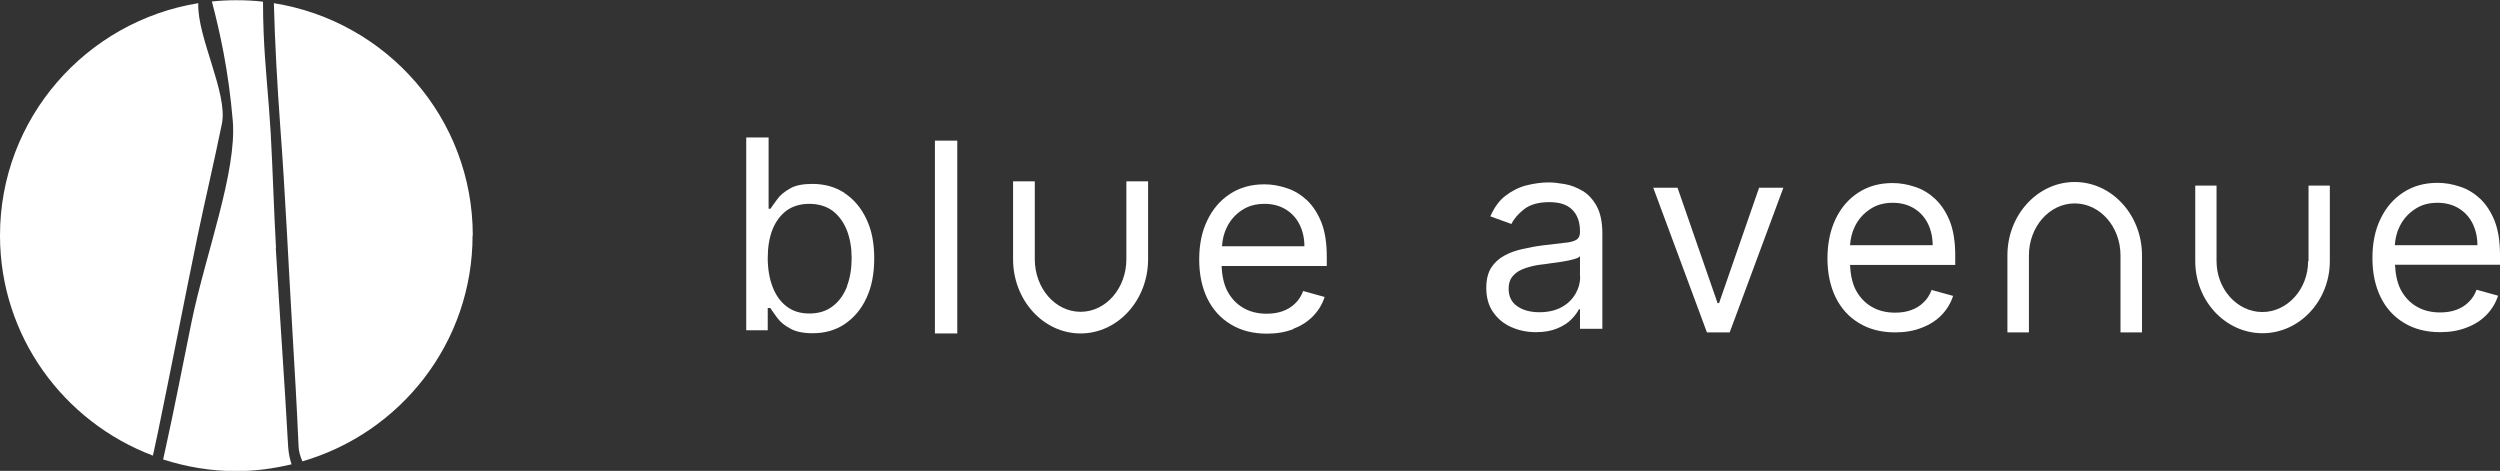 <svg width="292" height="55" viewBox="0 0 292 55" fill="none" xmlns="http://www.w3.org/2000/svg">
<rect x="0" y="0" width="292" height="55" fill="#333333" stroke="none"/>
<g clip-path="url(#clip0_162_765)">
<path d="M98.652 22.545C97.557 21.827 96.314 21.48 94.871 21.48C93.776 21.48 92.881 21.653 92.259 22.025C91.612 22.396 91.115 22.793 90.791 23.264C90.443 23.734 90.169 24.106 89.995 24.378H89.772V16.054H87.16V38.574H89.672V35.973H89.971C90.169 36.27 90.443 36.667 90.791 37.137C91.14 37.608 91.637 38.029 92.309 38.376C92.956 38.748 93.826 38.921 94.921 38.921C96.338 38.921 97.582 38.574 98.652 37.856C99.721 37.137 100.592 36.122 101.189 34.833C101.811 33.52 102.109 31.984 102.109 30.176C102.109 28.367 101.811 26.856 101.189 25.568C100.567 24.255 99.721 23.264 98.627 22.545H98.652ZM98.95 33.421C98.577 34.387 98.03 35.18 97.284 35.75C96.562 36.32 95.642 36.617 94.547 36.617C93.453 36.617 92.607 36.345 91.886 35.8C91.165 35.255 90.617 34.486 90.244 33.52C89.871 32.554 89.672 31.414 89.672 30.151C89.672 28.887 89.846 27.797 90.219 26.831C90.592 25.89 91.14 25.146 91.861 24.601C92.582 24.081 93.478 23.808 94.522 23.808C95.567 23.808 96.537 24.081 97.284 24.651C98.005 25.221 98.552 25.964 98.925 26.93C99.298 27.896 99.472 28.962 99.472 30.151C99.472 31.34 99.298 32.455 98.925 33.421H98.95Z" fill="white"/>
<path d="M111.81 16.426H109.198V38.946H111.81V16.426Z" fill="white"/>
<path d="M151.062 38.401C151.982 38.054 152.753 37.559 153.375 36.914C153.997 36.27 154.445 35.527 154.718 34.685L152.206 33.991C151.982 34.586 151.684 35.056 151.261 35.453C150.863 35.849 150.365 36.146 149.818 36.345C149.271 36.543 148.649 36.642 147.953 36.642C146.908 36.642 145.988 36.419 145.192 35.948C144.396 35.477 143.774 34.809 143.326 33.941C142.928 33.149 142.729 32.158 142.679 31.068H154.967V29.977C154.967 28.392 154.768 27.079 154.345 25.989C153.922 24.923 153.35 24.056 152.654 23.387C151.957 22.743 151.161 22.248 150.291 21.975C149.42 21.678 148.55 21.529 147.679 21.529C146.137 21.529 144.818 21.901 143.674 22.644C142.53 23.387 141.635 24.428 141.013 25.741C140.366 27.054 140.067 28.59 140.067 30.324C140.067 32.059 140.391 33.57 141.013 34.858C141.659 36.171 142.555 37.162 143.749 37.881C144.918 38.599 146.336 38.971 147.977 38.971C149.122 38.971 150.166 38.797 151.087 38.426L151.062 38.401ZM145.017 24.577C145.764 24.056 146.659 23.808 147.704 23.808C148.649 23.808 149.47 24.032 150.166 24.453C150.863 24.874 151.41 25.468 151.783 26.212C152.156 26.955 152.355 27.822 152.355 28.764H142.729C142.779 27.995 142.953 27.227 143.301 26.534C143.699 25.716 144.296 25.047 145.042 24.552L145.017 24.577Z" fill="white"/>
<path d="M126.212 38.946C130.565 38.946 134.098 35.056 134.098 30.275V21.182H131.56V30.275C131.56 33.669 129.172 36.419 126.212 36.419C123.252 36.419 120.864 33.669 120.864 30.275V21.182H118.327V30.275C118.327 35.056 121.859 38.946 126.212 38.946Z" fill="white"/>
<path d="M184.841 22.297C184.17 21.901 183.498 21.628 182.777 21.505C182.055 21.381 181.434 21.306 180.886 21.306C180.041 21.306 179.17 21.43 178.274 21.653C177.404 21.876 176.583 22.297 175.837 22.867C175.091 23.437 174.518 24.255 174.071 25.27L176.533 26.162C176.832 25.543 177.329 24.973 178.026 24.428C178.722 23.883 179.717 23.61 180.961 23.61C182.205 23.61 183.05 23.908 183.647 24.502C184.244 25.097 184.543 25.939 184.543 27.029V27.128C184.543 27.549 184.394 27.847 184.095 28.02C183.797 28.194 183.324 28.318 182.677 28.367C182.03 28.441 181.185 28.541 180.165 28.664C179.369 28.764 178.598 28.912 177.827 29.086C177.056 29.259 176.334 29.507 175.712 29.854C175.066 30.2 174.568 30.671 174.17 31.266C173.797 31.86 173.598 32.653 173.598 33.619C173.598 34.709 173.847 35.651 174.369 36.419C174.892 37.187 175.588 37.782 176.459 38.178C177.329 38.574 178.299 38.797 179.394 38.797C180.389 38.797 181.21 38.649 181.906 38.351C182.603 38.054 183.15 37.707 183.548 37.286C183.971 36.865 184.244 36.468 184.418 36.122H184.543V38.401H187.155V27.277C187.155 25.939 186.931 24.874 186.483 24.056C186.035 23.264 185.488 22.669 184.816 22.273L184.841 22.297ZM184.568 32.306C184.568 33 184.394 33.669 184.02 34.313C183.647 34.957 183.125 35.477 182.404 35.874C181.682 36.27 180.812 36.468 179.792 36.468C178.772 36.468 177.901 36.245 177.23 35.775C176.558 35.329 176.21 34.635 176.21 33.743C176.21 33.074 176.384 32.554 176.757 32.182C177.105 31.786 177.578 31.514 178.175 31.315C178.772 31.117 179.394 30.968 180.065 30.894C180.339 30.869 180.712 30.82 181.16 30.745C181.608 30.696 182.08 30.622 182.553 30.547C183.025 30.473 183.473 30.374 183.821 30.275C184.195 30.176 184.443 30.052 184.543 29.928V32.306H184.568Z" fill="white"/>
<path d="M200.786 35.403H200.612L195.935 21.926H193.1L199.368 38.822H202.029L208.298 21.926H205.462L200.786 35.403Z" fill="white"/>
<path d="M226.033 23.239C225.337 22.595 224.541 22.099 223.67 21.827C222.8 21.529 221.929 21.381 221.058 21.381C219.516 21.381 218.198 21.752 217.054 22.495C215.909 23.239 215.014 24.279 214.392 25.592C213.77 26.905 213.447 28.441 213.447 30.176C213.447 31.91 213.77 33.421 214.392 34.709C215.039 36.023 215.934 37.014 217.128 37.732C218.297 38.45 219.715 38.822 221.357 38.822C222.501 38.822 223.546 38.649 224.466 38.277C225.386 37.93 226.158 37.435 226.779 36.791C227.401 36.146 227.849 35.403 228.123 34.561L225.61 33.867C225.386 34.462 225.088 34.932 224.665 35.329C224.267 35.725 223.77 36.023 223.222 36.221C222.675 36.419 222.053 36.518 221.357 36.518C220.312 36.518 219.392 36.295 218.596 35.824C217.8 35.354 217.178 34.685 216.73 33.818C216.332 33.025 216.133 32.034 216.083 30.944H228.371V29.854C228.371 28.268 228.172 26.955 227.75 25.865C227.327 24.799 226.755 23.932 226.058 23.264L226.033 23.239ZM216.083 28.664C216.133 27.896 216.307 27.128 216.656 26.435C217.054 25.617 217.651 24.948 218.397 24.453C219.143 23.932 220.038 23.685 221.083 23.685C222.028 23.685 222.849 23.908 223.546 24.329C224.242 24.75 224.789 25.345 225.163 26.088C225.536 26.831 225.735 27.698 225.735 28.64H216.108L216.083 28.664Z" fill="white"/>
<path d="M292 29.804C292 28.218 291.801 26.905 291.378 25.815C290.955 24.75 290.383 23.883 289.687 23.214C288.99 22.57 288.194 22.074 287.324 21.802C286.453 21.505 285.582 21.356 284.712 21.356C283.17 21.356 281.851 21.727 280.707 22.471C279.563 23.214 278.667 24.255 278.045 25.567C277.399 26.881 277.1 28.417 277.1 30.151C277.1 31.885 277.424 33.396 278.045 34.685C278.692 35.998 279.588 36.989 280.782 37.707C281.951 38.426 283.369 38.797 285.01 38.797C286.154 38.797 287.199 38.624 288.12 38.252C289.04 37.905 289.811 37.41 290.433 36.766C291.055 36.122 291.502 35.378 291.776 34.536L289.264 33.842C289.04 34.437 288.741 34.908 288.319 35.304C287.921 35.7 287.423 35.998 286.876 36.196C286.329 36.394 285.707 36.493 285.01 36.493C283.966 36.493 283.045 36.27 282.249 35.8C281.453 35.329 280.831 34.66 280.384 33.793C279.986 33 279.787 32.009 279.737 30.919H292.025V29.829L292 29.804ZM279.712 28.664C279.762 27.896 279.936 27.128 280.284 26.435C280.682 25.617 281.279 24.948 282.025 24.453C282.772 23.932 283.667 23.685 284.712 23.685C285.657 23.685 286.478 23.908 287.174 24.329C287.871 24.75 288.418 25.345 288.791 26.088C289.164 26.831 289.363 27.698 289.363 28.64H279.737L279.712 28.664Z" fill="white"/>
<path d="M269.588 30.498C269.588 33.768 267.175 36.444 264.24 36.444C261.305 36.444 258.892 33.768 258.892 30.498V21.678H256.405V30.498C256.405 35.155 259.937 38.921 264.265 38.921C268.593 38.921 272.125 35.131 272.125 30.498V21.678H269.638V30.498H269.588Z" fill="white"/>
<path d="M242.326 21.257C237.998 21.257 234.466 25.097 234.466 29.829V38.822H236.978V29.829C236.978 26.484 239.366 23.759 242.326 23.759C245.286 23.759 247.674 26.484 247.674 29.829V38.822H250.186V29.829C250.186 25.097 246.654 21.257 242.326 21.257Z" fill="white"/>
<path d="M32.237 28.986C31.988 24.477 31.864 19.993 31.615 15.484C31.392 11.595 30.944 7.705 30.794 3.84C30.745 2.626 30.72 1.412 30.72 0.198C29.7 0.074 28.655 0.025 27.611 0.025C26.64 0.025 25.695 0.074 24.75 0.173C25.67 3.691 26.69 8.2 27.188 14.097C27.685 20.043 24.004 29.705 22.387 37.534C21.367 42.489 20.422 47.493 19.327 52.423C19.228 52.845 19.153 53.266 19.054 53.662C21.74 54.529 24.601 55.025 27.586 55.025C29.824 55.025 31.964 54.727 34.053 54.232C33.854 53.613 33.705 52.944 33.655 52.176C33.232 44.446 32.66 36.716 32.212 28.986H32.237Z" fill="white"/>
<path d="M55.221 27.5C55.221 13.8 45.172 2.477 31.988 0.372C32.113 5.153 32.386 9.959 32.735 14.79C33.332 22.743 33.68 30.696 34.153 38.649C34.451 43.703 34.65 47.097 34.874 52.151C34.899 52.745 35.073 53.315 35.322 53.885C46.813 50.541 55.196 40.011 55.196 27.5H55.221Z" fill="white"/>
<path d="M23.058 27.649C23.979 23.239 25.024 18.854 25.919 14.444C26.64 10.901 23.009 4.336 23.158 0.372C10.049 2.502 0 13.824 0 27.5C0 39.268 7.437 49.277 17.86 53.216C18.059 52.3 18.258 51.358 18.457 50.441C20.024 42.86 21.491 35.255 23.058 27.649Z" fill="white"/>
</g>
<defs>
<clipPath id="clip0_162_765">
<rect width="292" height="55" fill="white"/>
</clipPath>
</defs>
</svg>
